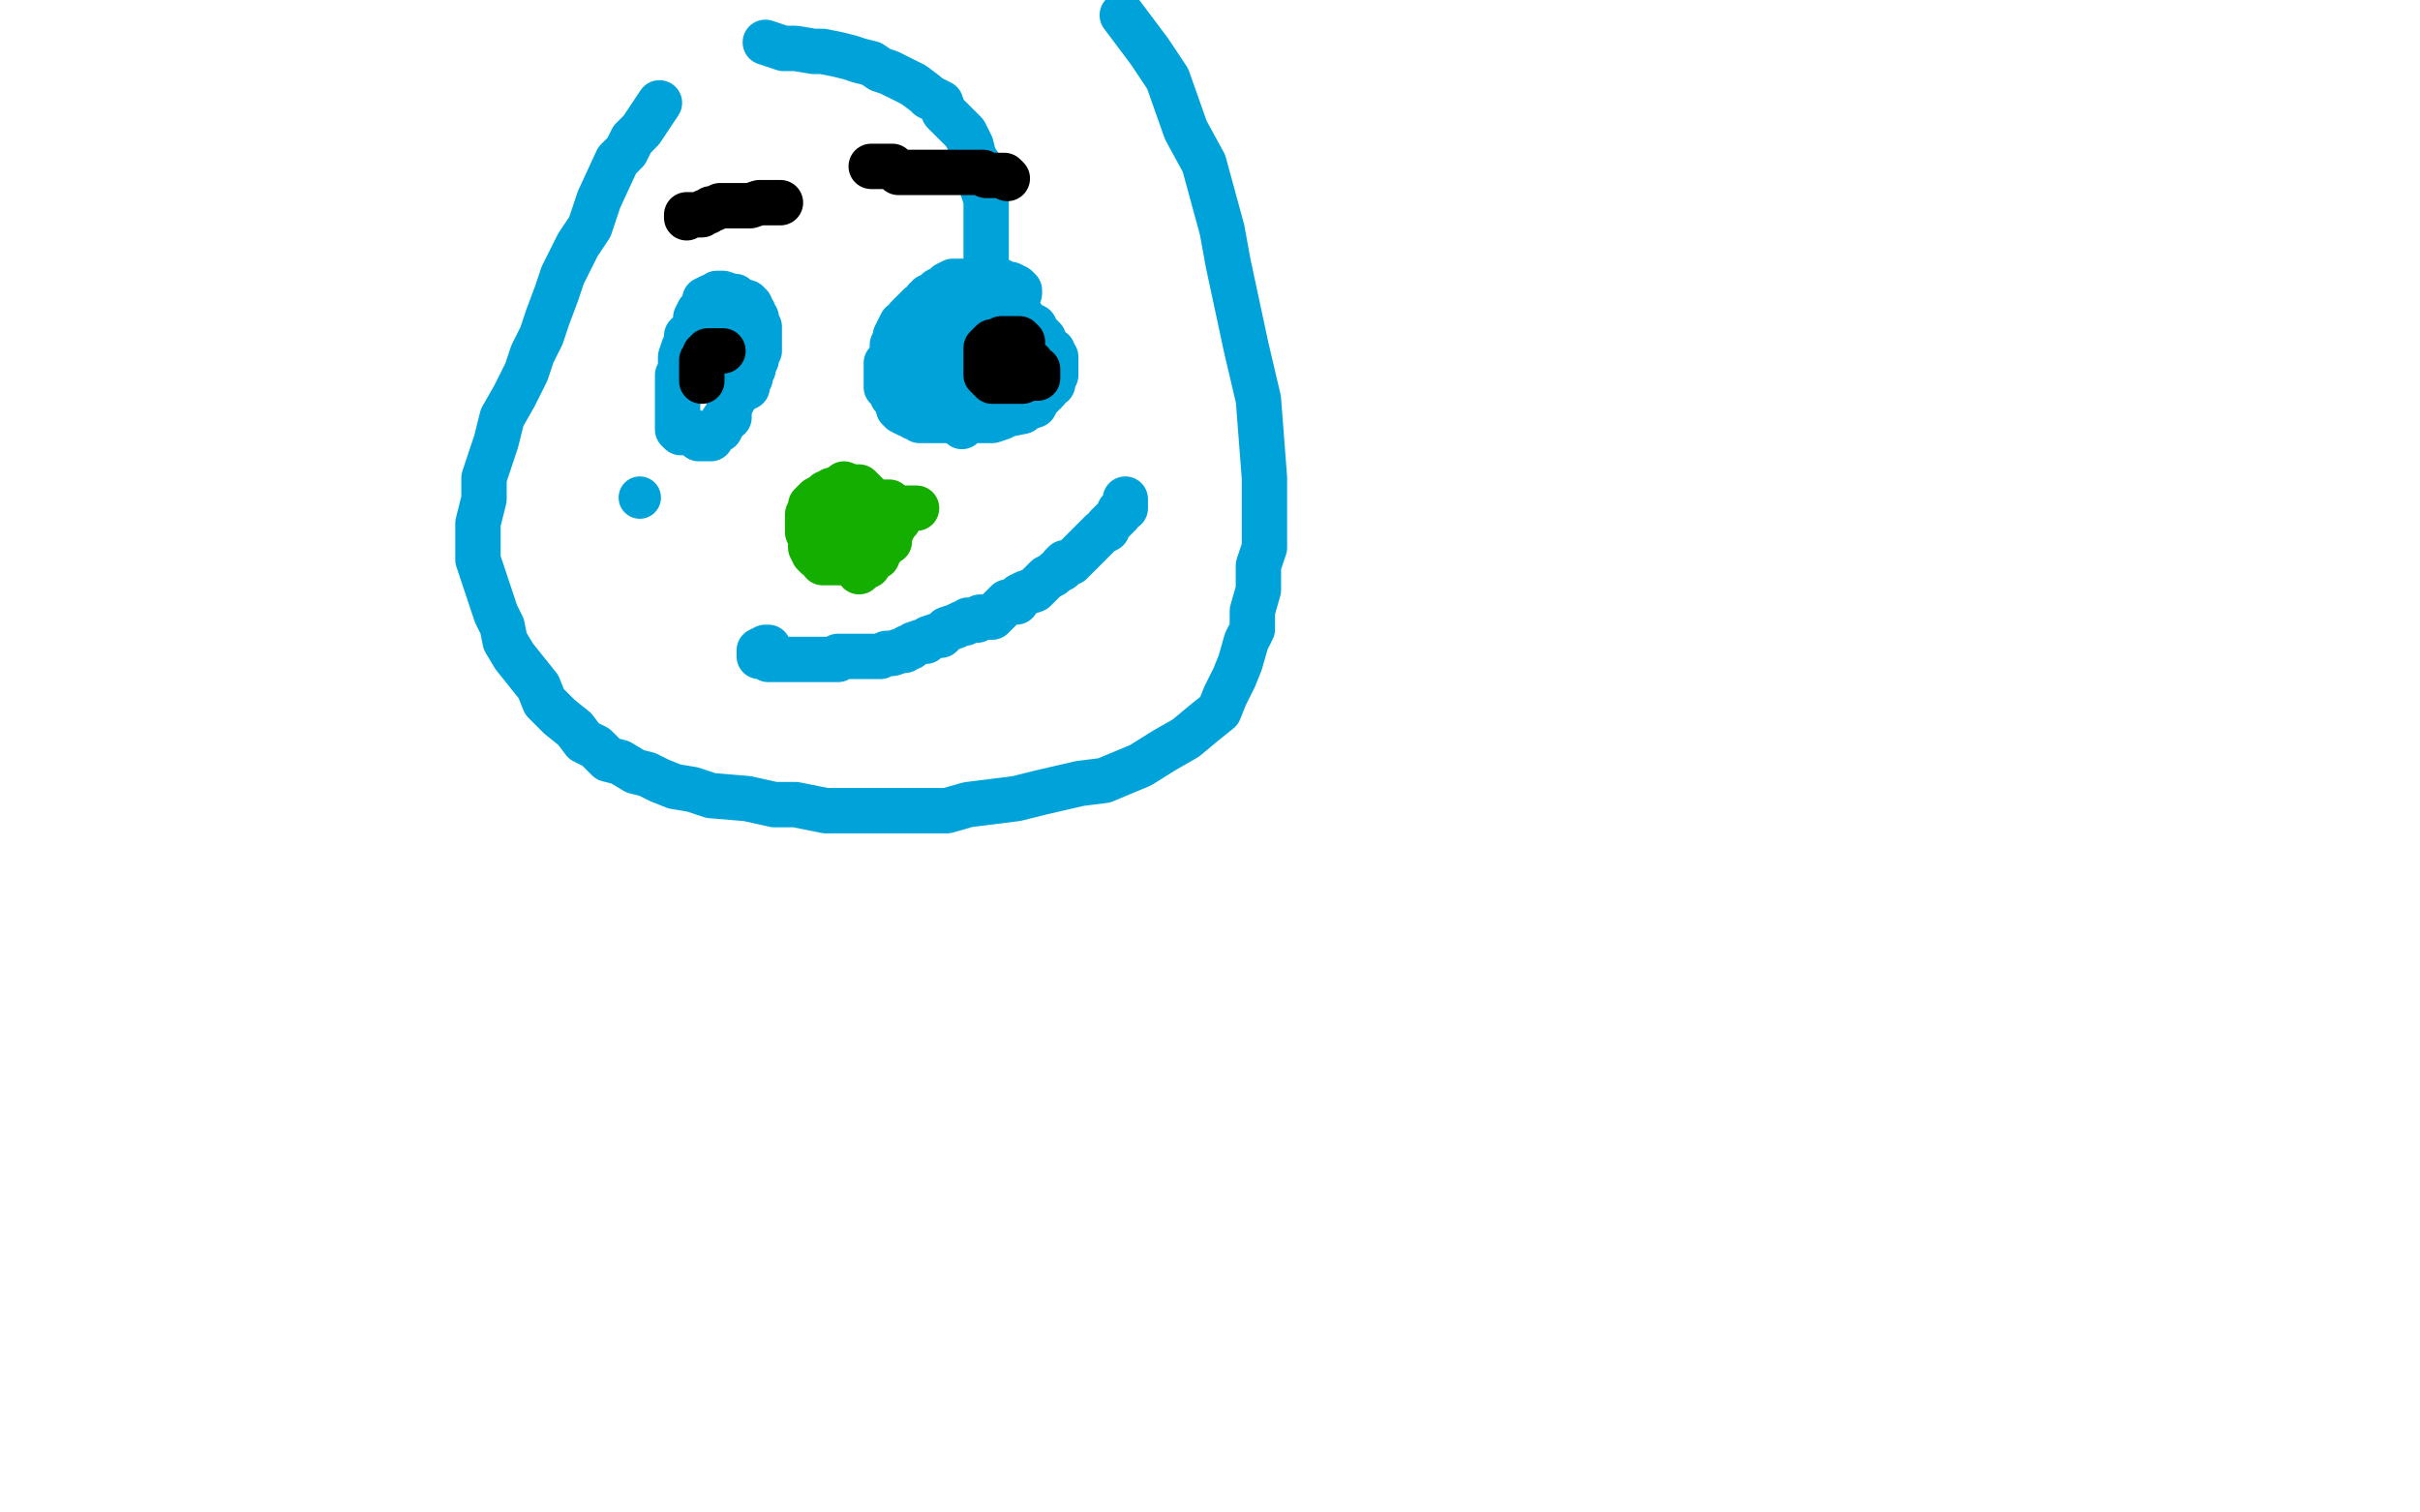 <?xml version="1.0" standalone="no"?>
<!DOCTYPE svg PUBLIC "-//W3C//DTD SVG 1.1//EN"
"http://www.w3.org/Graphics/SVG/1.1/DTD/svg11.dtd">

<svg width="800" height="500" version="1.1" xmlns="http://www.w3.org/2000/svg" xmlns:xlink="http://www.w3.org/1999/xlink" style="stroke-antialiasing: false"><desc>This SVG has been created on https://colorillo.com/</desc><rect x='0' y='0' width='800' height='500' style='fill: rgb(255,255,255); stroke-width:0' /><circle cx="211.5" cy="164.5" r="7" style="fill: #00a3d9; stroke-antialiasing: false; stroke-antialias: 0; opacity: 1.0"/>
<polyline points="318,141 320,137 320,137 320,131 320,131 322,124 322,124 324,117 324,117 324,110 324,110 326,105 326,105 326,95 326,95 326,90 326,90 326,82 326,82 326,76 326,76 326,70 326,70 326,66 326,66 324,60 324,60 324,55 322,52 321,48 319,44 316,41 312,37 311,34 307,32 306,31 302,28 298,26 294,24 291,23 288,21 284,20 281,19 277,18 272,17 269,17 263,16 259,16 253,14" style="fill: none; stroke: #00a3d9; stroke-width: 15; stroke-linejoin: round; stroke-linecap: round; stroke-antialiasing: false; stroke-antialias: 0; opacity: 1.0"/>
<polyline points="218,34 214,40 214,40 212,43 212,43 209,46 209,46 207,50 207,50 204,53 204,53 198,66 198,66 195,75 195,75 191,81 191,81 186,91 186,91 184,97 184,97 181,105 181,105 179,111 179,111 176,117 176,117 174,123 170,131 166,138 164,146 162,152 160,158 160,165 158,173 158,179 158,185 160,191 162,197 164,203 166,207 167,212 170,217 174,222 178,227 180,232 185,237 190,241 193,245 197,247 201,251 205,252 210,255 214,256 218,258 223,260 229,261 235,263 247,264 256,266 263,266 273,268 281,268 291,268 300,268 313,268 320,266 336,264 344,262 357,259 365,258 377,253 385,248 392,244 398,239 403,235 405,230 408,224 410,219 412,212 414,208 414,202 416,195 416,187 418,181 418,158 416,132 412,115 406,87 404,76 398,54 392,43 386,26 380,17 371,5" style="fill: none; stroke: #00a3d9; stroke-width: 15; stroke-linejoin: round; stroke-linecap: round; stroke-antialiasing: false; stroke-antialias: 0; opacity: 1.0"/>
<polyline points="241,130 242,130 242,130 243,130 243,130 244,130 244,130 245,129 245,129 247,128 247,128 247,127 247,127 248,125 248,125 248,124 248,124 249,122 249,122 249,121 249,121 250,119 250,119 250,118 251,116 251,114 251,112 251,111 251,109 251,108 250,106 250,105 249,104 249,103 248,102 248,101 247,100 244,99 243,98 242,98 239,97 238,97 237,97 236,98 235,98 233,99 233,100 232,102 231,103 230,105 230,107 229,109 227,111 227,113 226,115 225,118 225,120 225,122 224,124 224,127 224,129 224,131 224,133 224,135 224,137 224,138 224,139 224,141 224,142 225,143 226,143 229,143 230,143 231,145 232,145 233,145 235,145 236,143 237,142 238,142 239,140 239,139 241,138 241,136 241,134 242,133 243,131 243,129 244,127 244,126 245,124 245,122 245,120 245,119 245,118 245,117 245,115 245,114 244,113 244,112 244,111 243,111 242,111 241,111 239,111 238,111 237,111" style="fill: none; stroke: #00a3d9; stroke-width: 15; stroke-linejoin: round; stroke-linecap: round; stroke-antialiasing: false; stroke-antialias: 0; opacity: 1.0"/>
<polyline points="337,97 337,96 337,96 336,95 336,95 334,94 334,94 333,94 333,94 332,94 332,94 331,93 331,93 330,93 330,93 328,93 327,93 326,93 325,93 324,93 322,93 321,93 320,93 319,93 316,93 315,93 313,94 312,95 310,96 309,97 307,99 306,100 303,102 302,103 301,105 300,106 298,107 297,109 296,111 296,112 295,114 295,116 295,118 293,120 293,122 293,123 293,125 293,126 293,127 293,128 295,129 295,130 295,131 296,132 297,134 297,135 298,136 300,137 301,137 302,138 303,138 304,139 306,139 307,139 309,139 310,139 313,139 314,139 318,139 319,139 321,139 324,139 326,139 328,139 331,138 333,137 338,136 339,135 342,134 343,132 344,131 345,130 346,129 346,128 348,127 348,125 349,124 349,123 349,122 349,120 349,119 349,118 348,117 348,116 346,115 345,113 345,112 344,111 343,110 342,108 340,107 339,106 338,105 337,103 336,102 333,101 332,100 331,99 328,98 327,98 325,97 324,97 321,96 320,96 319,96 318,96 316,96 314,96 313,96 312,96 310,97 309,97 308,98 307,98 307,99 306,99 306,100 304,101 303,102 302,103 301,104 300,105 300,106 300,107 300,108 300,109 300,110 300,112 301,113 301,114 301,115 301,117 302,118 302,119 303,120 303,122 303,123 304,124 304,125 304,127 306,128 306,129 307,130 308,131 309,132 310,132 312,132 313,132 314,132 315,132 316,131 316,130 318,129 318,127 318,125 319,124 319,122 319,121 319,120 319,119 319,117 319,116 319,115 319,114 319,113 319,112 319,111 319,110 319,108 319,107 319,106 319,105 319,103 319,102 318,102 316,103 316,104 315,105 314,107 314,108 314,109 314,110 314,111 314,112 315,114 315,116 316,117 316,119 316,120 318,121 318,123 318,125 318,127 318,129 319,130 319,131 319,132 319,134 319,135 319,136 319,137 320,137 321,137 322,136 322,135 324,135 324,134 325,134 325,132 326,131 326,130 326,129 326,128 326,126 326,124 327,124 327,122 327,120 327,118 327,116 327,114 327,113 326,114 326,115 326,116 326,117 326,118 326,119 326,120 326,121 326,122 326,123" style="fill: none; stroke: #00a3d9; stroke-width: 15; stroke-linejoin: round; stroke-linecap: round; stroke-antialiasing: false; stroke-antialias: 0; opacity: 1.0"/>
<polyline points="372,165 372,166 372,166 372,167 372,167 372,168 372,168 370,169 370,169 370,170 370,170 369,171 369,171 368,172 368,172 367,173 367,173 366,174 366,174 366,175 366,175 364,176 364,176 363,177 363,177 362,178 362,178 361,179 360,180 358,182 357,183 356,184 355,185 354,186 352,186 351,187 351,188 349,189 348,190 346,191 345,192 343,194 342,195 339,196 337,197 336,199 333,199 331,201 329,203 328,204 326,204 324,204 323,205 322,205 320,205 319,206 318,206 316,207 313,208 312,209 311,210 310,210 307,211 306,212 305,212 302,213 301,214 300,214 299,215 298,215 295,216 294,216 293,216 291,217 289,217 287,217 284,217 282,217 279,217 277,217 277,218 274,218 273,218 272,218 271,218 269,218 268,218 266,218 265,218 263,218 262,218 261,218 260,218 259,218 257,218 256,218 255,218 254,218 253,217 251,217 251,216 251,215 253,214 254,214" style="fill: none; stroke: #00a3d9; stroke-width: 15; stroke-linejoin: round; stroke-linecap: round; stroke-antialiasing: false; stroke-antialias: 0; opacity: 1.0"/>
<polyline points="334,119 335,119 335,119 337,119 337,119 338,119 338,119 339,119 339,119 340,119 340,119 340,120 341,120 341,121 343,122 343,123 343,124 343,125 341,125 340,125 339,125 338,126 337,126 335,126 334,126 333,126 332,126 331,126 329,126 328,126 328,125 327,125 327,124 326,124 326,123 326,122 326,121 326,120 326,119 326,118 326,117 326,116 326,115 327,114 328,113 329,113 331,112 332,112 333,112 334,112 335,112 337,112 338,113 338,114 338,115" style="fill: none; stroke: #000000; stroke-width: 15; stroke-linejoin: round; stroke-linecap: round; stroke-antialiasing: false; stroke-antialias: 0; opacity: 1.0"/>
<polyline points="239,116 238,116 238,116 237,116 237,116 236,116 236,116 234,116 234,116 234,117 233,117 233,118 232,119 232,120 232,121 232,122 232,123 232,124 232,125 232,126" style="fill: none; stroke: #000000; stroke-width: 15; stroke-linejoin: round; stroke-linecap: round; stroke-antialiasing: false; stroke-antialias: 0; opacity: 1.0"/>
<polyline points="288,55 290,55 290,55 291,55 291,55 294,55 294,55 295,55 295,55 297,57 297,57 299,57 299,57 301,57 301,57 302,57 302,57 305,57 305,57 306,57 306,57 308,57 308,57 309,57 309,57 312,57 312,57 313,57 315,57 318,57 320,57 321,57 325,57 326,58 329,58 330,58 332,58 333,59" style="fill: none; stroke: #000000; stroke-width: 15; stroke-linejoin: round; stroke-linecap: round; stroke-antialiasing: false; stroke-antialias: 0; opacity: 1.0"/>
<polyline points="227,72 227,71 227,71 230,71 230,71 232,71 232,71 233,70 233,70 234,70 234,70 235,69 235,69 236,69 236,69 238,68 238,68 239,68 239,68 240,68 240,68 241,68 241,68 244,68 244,68 245,68 245,68 247,68 247,68 248,68 251,67 252,67 254,67 256,67 257,67 258,67" style="fill: none; stroke: #000000; stroke-width: 15; stroke-linejoin: round; stroke-linecap: round; stroke-antialiasing: false; stroke-antialias: 0; opacity: 1.0"/>
<polyline points="279,160 279,161 279,161 279,162 279,162 279,163 279,163 279,164 279,164 279,165 279,165 279,167 279,167 279,168 279,168 279,169 279,169 279,171 279,171 279,173 279,173 279,174 279,174 279,177 279,177 280,178 280,180 282,181 282,183 283,184 283,185 283,186 284,187 284,188 284,189 285,188 287,187 288,185 290,184 290,183 291,182 291,181 292,179 293,177 293,176 294,175 294,174 296,173 297,172 297,171 298,170 299,169 299,168 301,168 302,168 303,168" style="fill: none; stroke: #14ae00; stroke-width: 15; stroke-linejoin: round; stroke-linecap: round; stroke-antialiasing: false; stroke-antialias: 0; opacity: 1.0"/>
<polyline points="293,178 292,179 292,179 291,179 291,179 290,180 290,180 288,180 288,180 287,181 287,181 285,182 285,182 285,183 285,183 282,183 282,183 282,184 282,184 281,185 280,185 279,186 278,186 276,186 275,186 274,186 273,186 272,186 272,185 270,184 269,183 268,181 268,179 268,177 267,176 267,174 267,172 267,170 268,169 268,167 269,166 270,165 272,164 273,163 274,163 275,162 276,162 278,161 279,161 280,161 281,161 282,161 284,161 285,162 286,163 287,164 288,165 288,166 290,167 290,168 290,169 291,170 291,171 291,172 291,173 291,174 291,173 291,172 290,171 290,170 288,169 288,168 288,167 288,168 288,169 288,170 288,171 288,172 287,173 287,174 287,175 287,174 287,173 289,172 289,171 289,170 289,171 290,172 290,174 291,175 291,176 292,177 292,178 292,179 294,179 294,178 294,177 294,176 294,175 295,174 295,173 295,174 295,175 295,174 295,172 295,171 295,170 294,169 294,168 294,167 294,166 292,166 292,167" style="fill: none; stroke: #14ae00; stroke-width: 15; stroke-linejoin: round; stroke-linecap: round; stroke-antialiasing: false; stroke-antialias: 0; opacity: 1.0"/>
</svg>
